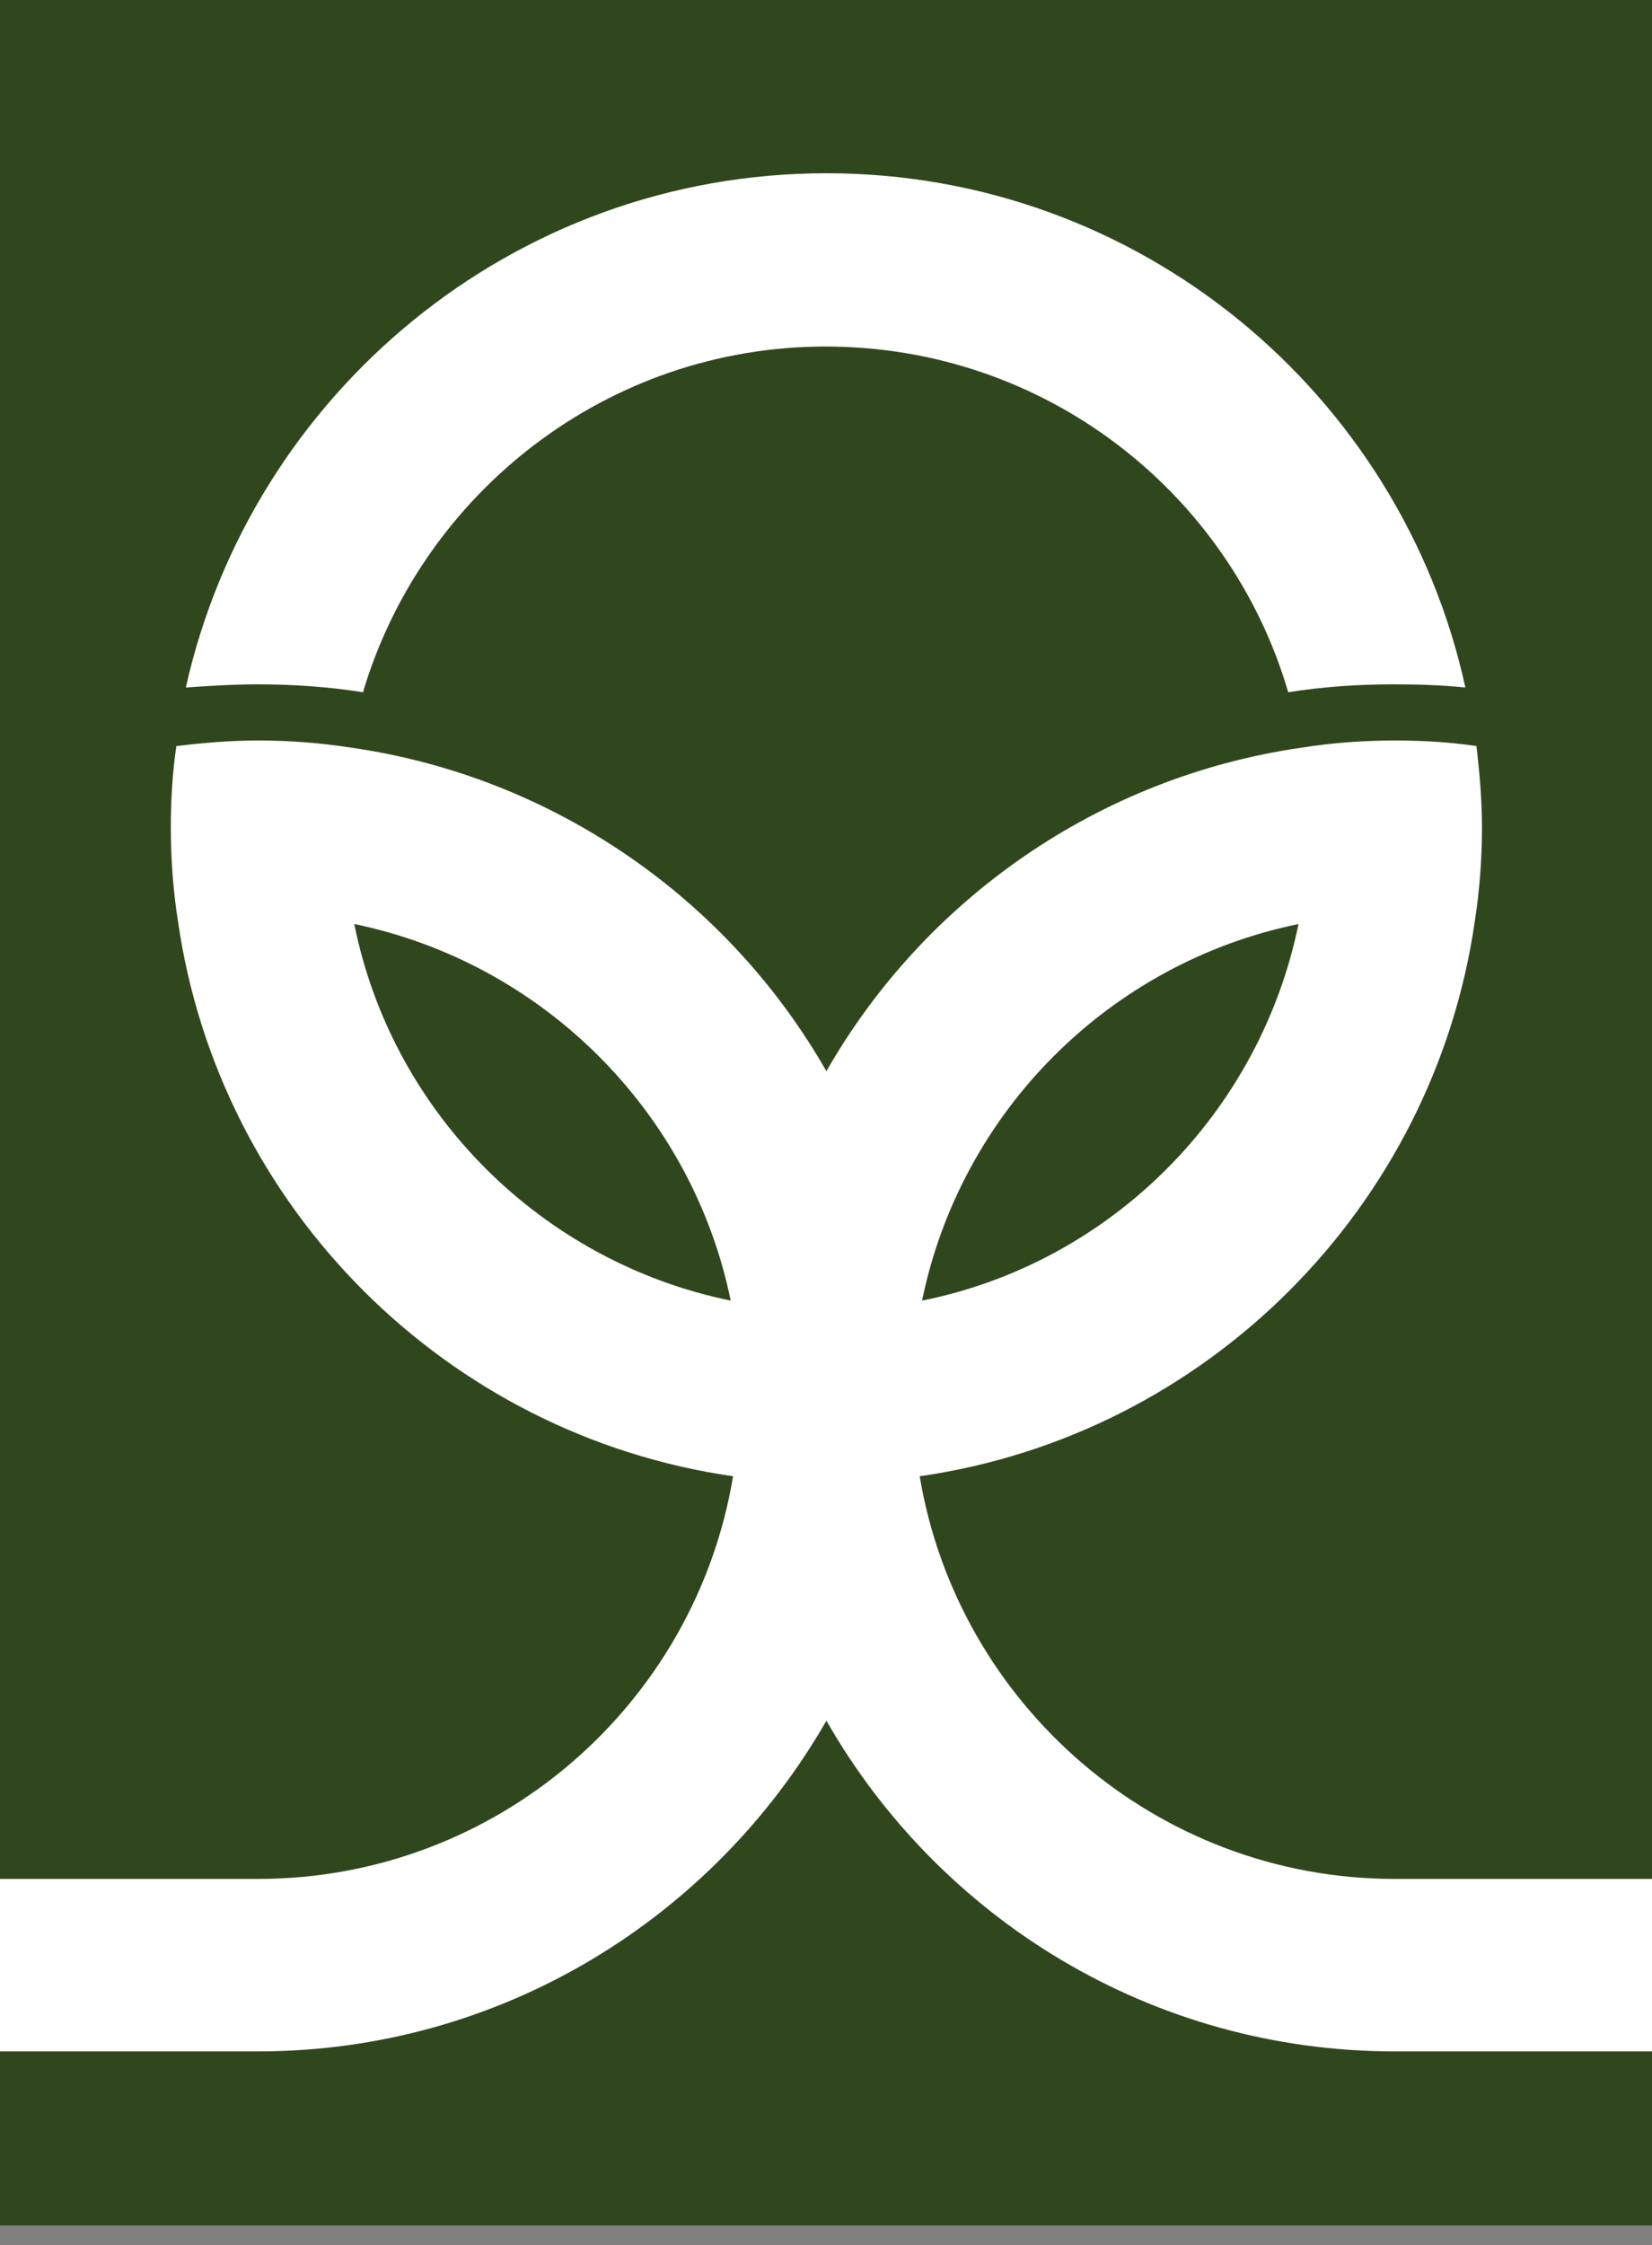 <svg width="53" height="72" viewBox="0 0 53 72" fill="none" xmlns="http://www.w3.org/2000/svg">
<rect x="0" y="0" width="53" height="72" fill="#808080" stroke="none"/>
<rect y="3.685" width="53" height="64" fill="white"/>
<path fill-rule="evenodd" clip-rule="evenodd" d="M8.271 60.256H0V0H53V60.256H44.754C37.092 60.256 30.724 54.649 29.506 47.342C38.716 46.023 45.998 38.716 47.317 29.532C47.469 28.542 47.545 27.553 47.545 26.538C47.545 25.65 47.469 24.788 47.368 23.925C46.505 23.798 45.642 23.747 44.754 23.747C43.74 23.747 42.725 23.823 41.761 23.976C35.24 24.914 29.659 28.847 26.513 34.352C23.367 28.847 17.785 24.914 11.265 23.976C10.275 23.823 9.286 23.747 8.271 23.747C7.383 23.747 6.52 23.823 5.658 23.925C5.531 24.788 5.48 25.65 5.48 26.538C5.48 27.553 5.556 28.568 5.708 29.532C7.028 38.742 14.335 46.023 23.519 47.342C22.301 54.675 15.933 60.256 8.271 60.256ZM47.012 22.047C44.957 12.635 36.56 5.556 26.513 5.556C16.466 5.556 8.068 12.635 5.962 22.047L5.962 22.047C6.723 21.997 7.484 21.946 8.246 21.946C9.387 21.946 10.529 22.022 11.645 22.2C13.548 15.806 19.485 11.113 26.487 11.113C33.515 11.113 39.452 15.781 41.329 22.2C42.446 22.022 43.562 21.946 44.729 21.946C45.49 21.946 46.251 21.971 47.012 22.047ZM29.582 41.71C35.646 40.492 40.416 35.697 41.659 29.633C35.595 30.877 30.826 35.646 29.582 41.71ZM11.366 29.633C12.584 35.697 17.379 40.467 23.443 41.71C22.2 35.646 17.404 30.877 11.366 29.633ZM8.271 65.787C16.085 65.787 22.885 61.499 26.513 55.182C30.141 61.525 36.94 65.787 44.754 65.787H53V71.368H0V65.787H8.271Z" fill="#30471E"/>
</svg>
